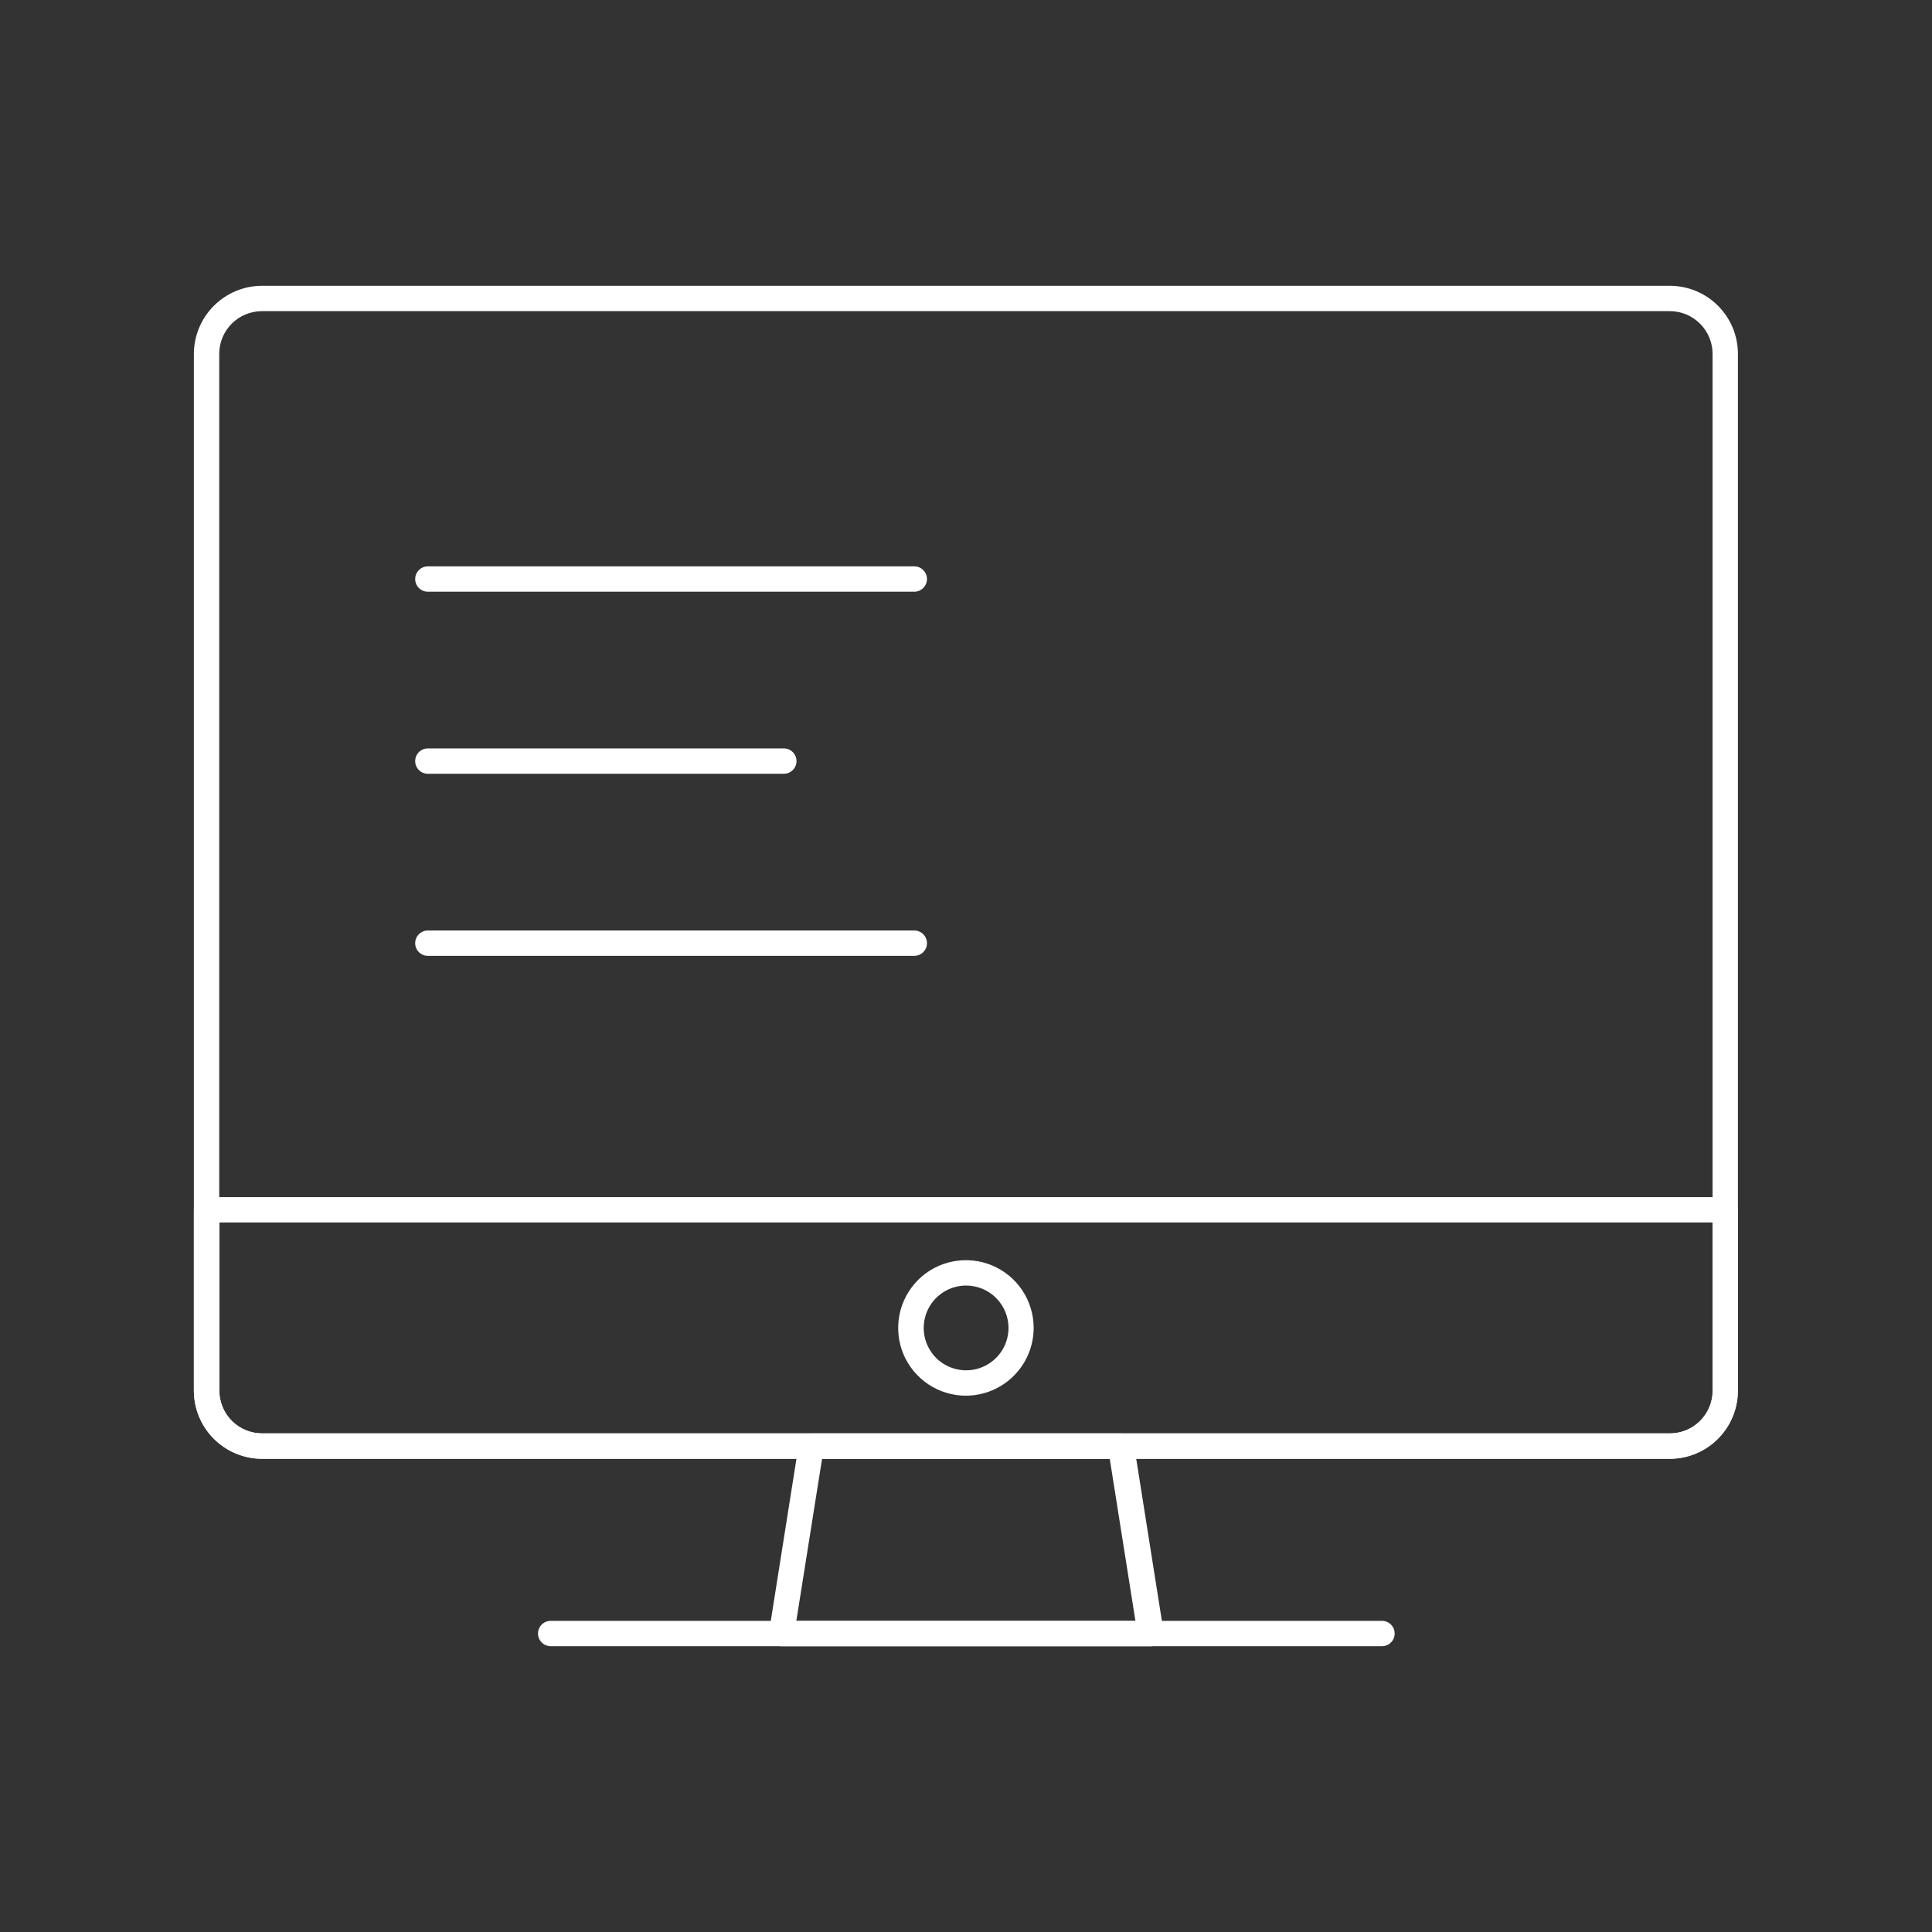 <?xml version="1.0" encoding="UTF-8"?> <svg xmlns="http://www.w3.org/2000/svg" width="40" height="40" viewBox="0 0 40 40" fill="none"><rect x="0" y="0" width="40" height="40" fill="#333333" stroke="none"/> <path d="M34.576 30.203H5.424C5.05 30.202 4.692 30.053 4.428 29.789C4.163 29.524 4.015 29.166 4.014 28.793V7.327C4.015 6.953 4.163 6.595 4.428 6.331C4.692 6.067 5.05 5.918 5.424 5.917H34.576C34.949 5.918 35.307 6.067 35.57 6.331C35.834 6.596 35.982 6.954 35.982 7.327V28.793C35.982 29.166 35.834 29.524 35.57 29.788C35.307 30.053 34.949 30.202 34.576 30.203ZM5.424 6.442C5.189 6.442 4.964 6.535 4.798 6.701C4.632 6.867 4.539 7.092 4.539 7.327V28.793C4.539 29.027 4.632 29.252 4.798 29.418C4.964 29.584 5.189 29.677 5.424 29.677H34.576C34.81 29.677 35.034 29.583 35.199 29.417C35.364 29.251 35.457 29.027 35.457 28.793V7.327C35.457 7.093 35.364 6.868 35.199 6.703C35.034 6.537 34.81 6.443 34.576 6.442H5.424Z" fill="white"></path> <path d="M23.818 34.084H16.182C16.144 34.084 16.107 34.076 16.073 34.06C16.039 34.045 16.008 34.022 15.984 33.994C15.959 33.965 15.941 33.931 15.931 33.894C15.92 33.858 15.917 33.819 15.923 33.782L16.538 29.897C16.548 29.836 16.579 29.78 16.627 29.74C16.674 29.7 16.735 29.678 16.797 29.678H23.217C23.279 29.678 23.339 29.701 23.386 29.741C23.433 29.781 23.465 29.836 23.476 29.897L24.087 33.757C24.089 33.778 24.089 33.8 24.087 33.821C24.087 33.856 24.08 33.891 24.067 33.923C24.053 33.956 24.033 33.985 24.008 34.01C23.983 34.034 23.953 34.053 23.92 34.066C23.888 34.079 23.853 34.085 23.818 34.084ZM16.487 33.559H23.508L22.976 30.203H17.02L16.487 33.559Z" fill="white"></path> <path d="M28.612 34.083H11.401C11.332 34.083 11.265 34.055 11.216 34.006C11.166 33.957 11.139 33.89 11.139 33.82C11.139 33.751 11.166 33.684 11.216 33.635C11.265 33.585 11.332 33.558 11.401 33.558H28.612C28.682 33.558 28.748 33.585 28.798 33.635C28.847 33.684 28.875 33.751 28.875 33.82C28.875 33.89 28.847 33.957 28.798 34.006C28.748 34.055 28.682 34.083 28.612 34.083Z" fill="white"></path> <path d="M20.002 28.896C19.724 28.897 19.453 28.815 19.222 28.662C18.991 28.508 18.81 28.289 18.703 28.033C18.597 27.777 18.569 27.494 18.622 27.222C18.676 26.95 18.809 26.7 19.005 26.503C19.201 26.306 19.451 26.172 19.724 26.118C19.996 26.064 20.278 26.091 20.534 26.197C20.791 26.303 21.01 26.483 21.165 26.714C21.319 26.945 21.401 27.216 21.401 27.494C21.4 27.865 21.253 28.22 20.991 28.483C20.729 28.746 20.373 28.894 20.002 28.896ZM20.002 26.616C19.828 26.616 19.659 26.667 19.515 26.764C19.37 26.86 19.258 26.997 19.191 27.158C19.125 27.318 19.107 27.494 19.141 27.665C19.175 27.835 19.259 27.991 19.381 28.114C19.504 28.237 19.661 28.32 19.831 28.354C20.001 28.388 20.177 28.371 20.338 28.304C20.498 28.238 20.635 28.125 20.732 27.981C20.828 27.837 20.88 27.667 20.88 27.494C20.88 27.261 20.787 27.038 20.623 26.873C20.458 26.708 20.235 26.616 20.002 26.616Z" fill="white"></path> <path d="M34.576 30.202H5.424C5.05 30.201 4.692 30.052 4.428 29.788C4.163 29.524 4.015 29.166 4.014 28.792V25.048C4.014 24.978 4.041 24.911 4.091 24.862C4.14 24.813 4.207 24.785 4.276 24.785H35.716C35.785 24.785 35.852 24.813 35.901 24.862C35.951 24.911 35.978 24.978 35.978 25.048V28.792C35.978 29.165 35.831 29.522 35.568 29.786C35.305 30.051 34.948 30.2 34.576 30.202ZM4.542 25.31V28.792C4.542 28.908 4.565 29.023 4.61 29.131C4.654 29.238 4.719 29.335 4.802 29.418C4.884 29.5 4.981 29.565 5.089 29.609C5.196 29.654 5.311 29.677 5.427 29.677H34.579C34.813 29.676 35.037 29.582 35.203 29.416C35.368 29.25 35.461 29.026 35.461 28.792V25.31H4.542Z" fill="white"></path> <path d="M18.929 12.251H8.858C8.789 12.251 8.722 12.223 8.673 12.174C8.623 12.125 8.596 12.058 8.596 11.988C8.596 11.918 8.623 11.852 8.673 11.803C8.722 11.753 8.789 11.726 8.858 11.726H18.929C18.999 11.726 19.066 11.753 19.115 11.803C19.164 11.852 19.192 11.918 19.192 11.988C19.192 12.058 19.164 12.125 19.115 12.174C19.066 12.223 18.999 12.251 18.929 12.251Z" fill="white"></path> <path d="M16.228 16.02H8.858C8.789 16.02 8.722 15.993 8.673 15.943C8.623 15.894 8.596 15.827 8.596 15.758C8.596 15.688 8.623 15.621 8.673 15.572C8.722 15.523 8.789 15.495 8.858 15.495H16.228C16.298 15.495 16.364 15.523 16.414 15.572C16.463 15.621 16.491 15.688 16.491 15.758C16.491 15.827 16.463 15.894 16.414 15.943C16.364 15.993 16.298 16.02 16.228 16.02Z" fill="white"></path> <path d="M18.929 19.79H8.858C8.789 19.79 8.722 19.762 8.673 19.713C8.623 19.664 8.596 19.597 8.596 19.527C8.596 19.458 8.623 19.391 8.673 19.342C8.722 19.292 8.789 19.265 8.858 19.265H18.929C18.999 19.265 19.066 19.292 19.115 19.342C19.164 19.391 19.192 19.458 19.192 19.527C19.192 19.597 19.164 19.664 19.115 19.713C19.066 19.762 18.999 19.79 18.929 19.79Z" fill="white"></path> </svg> 